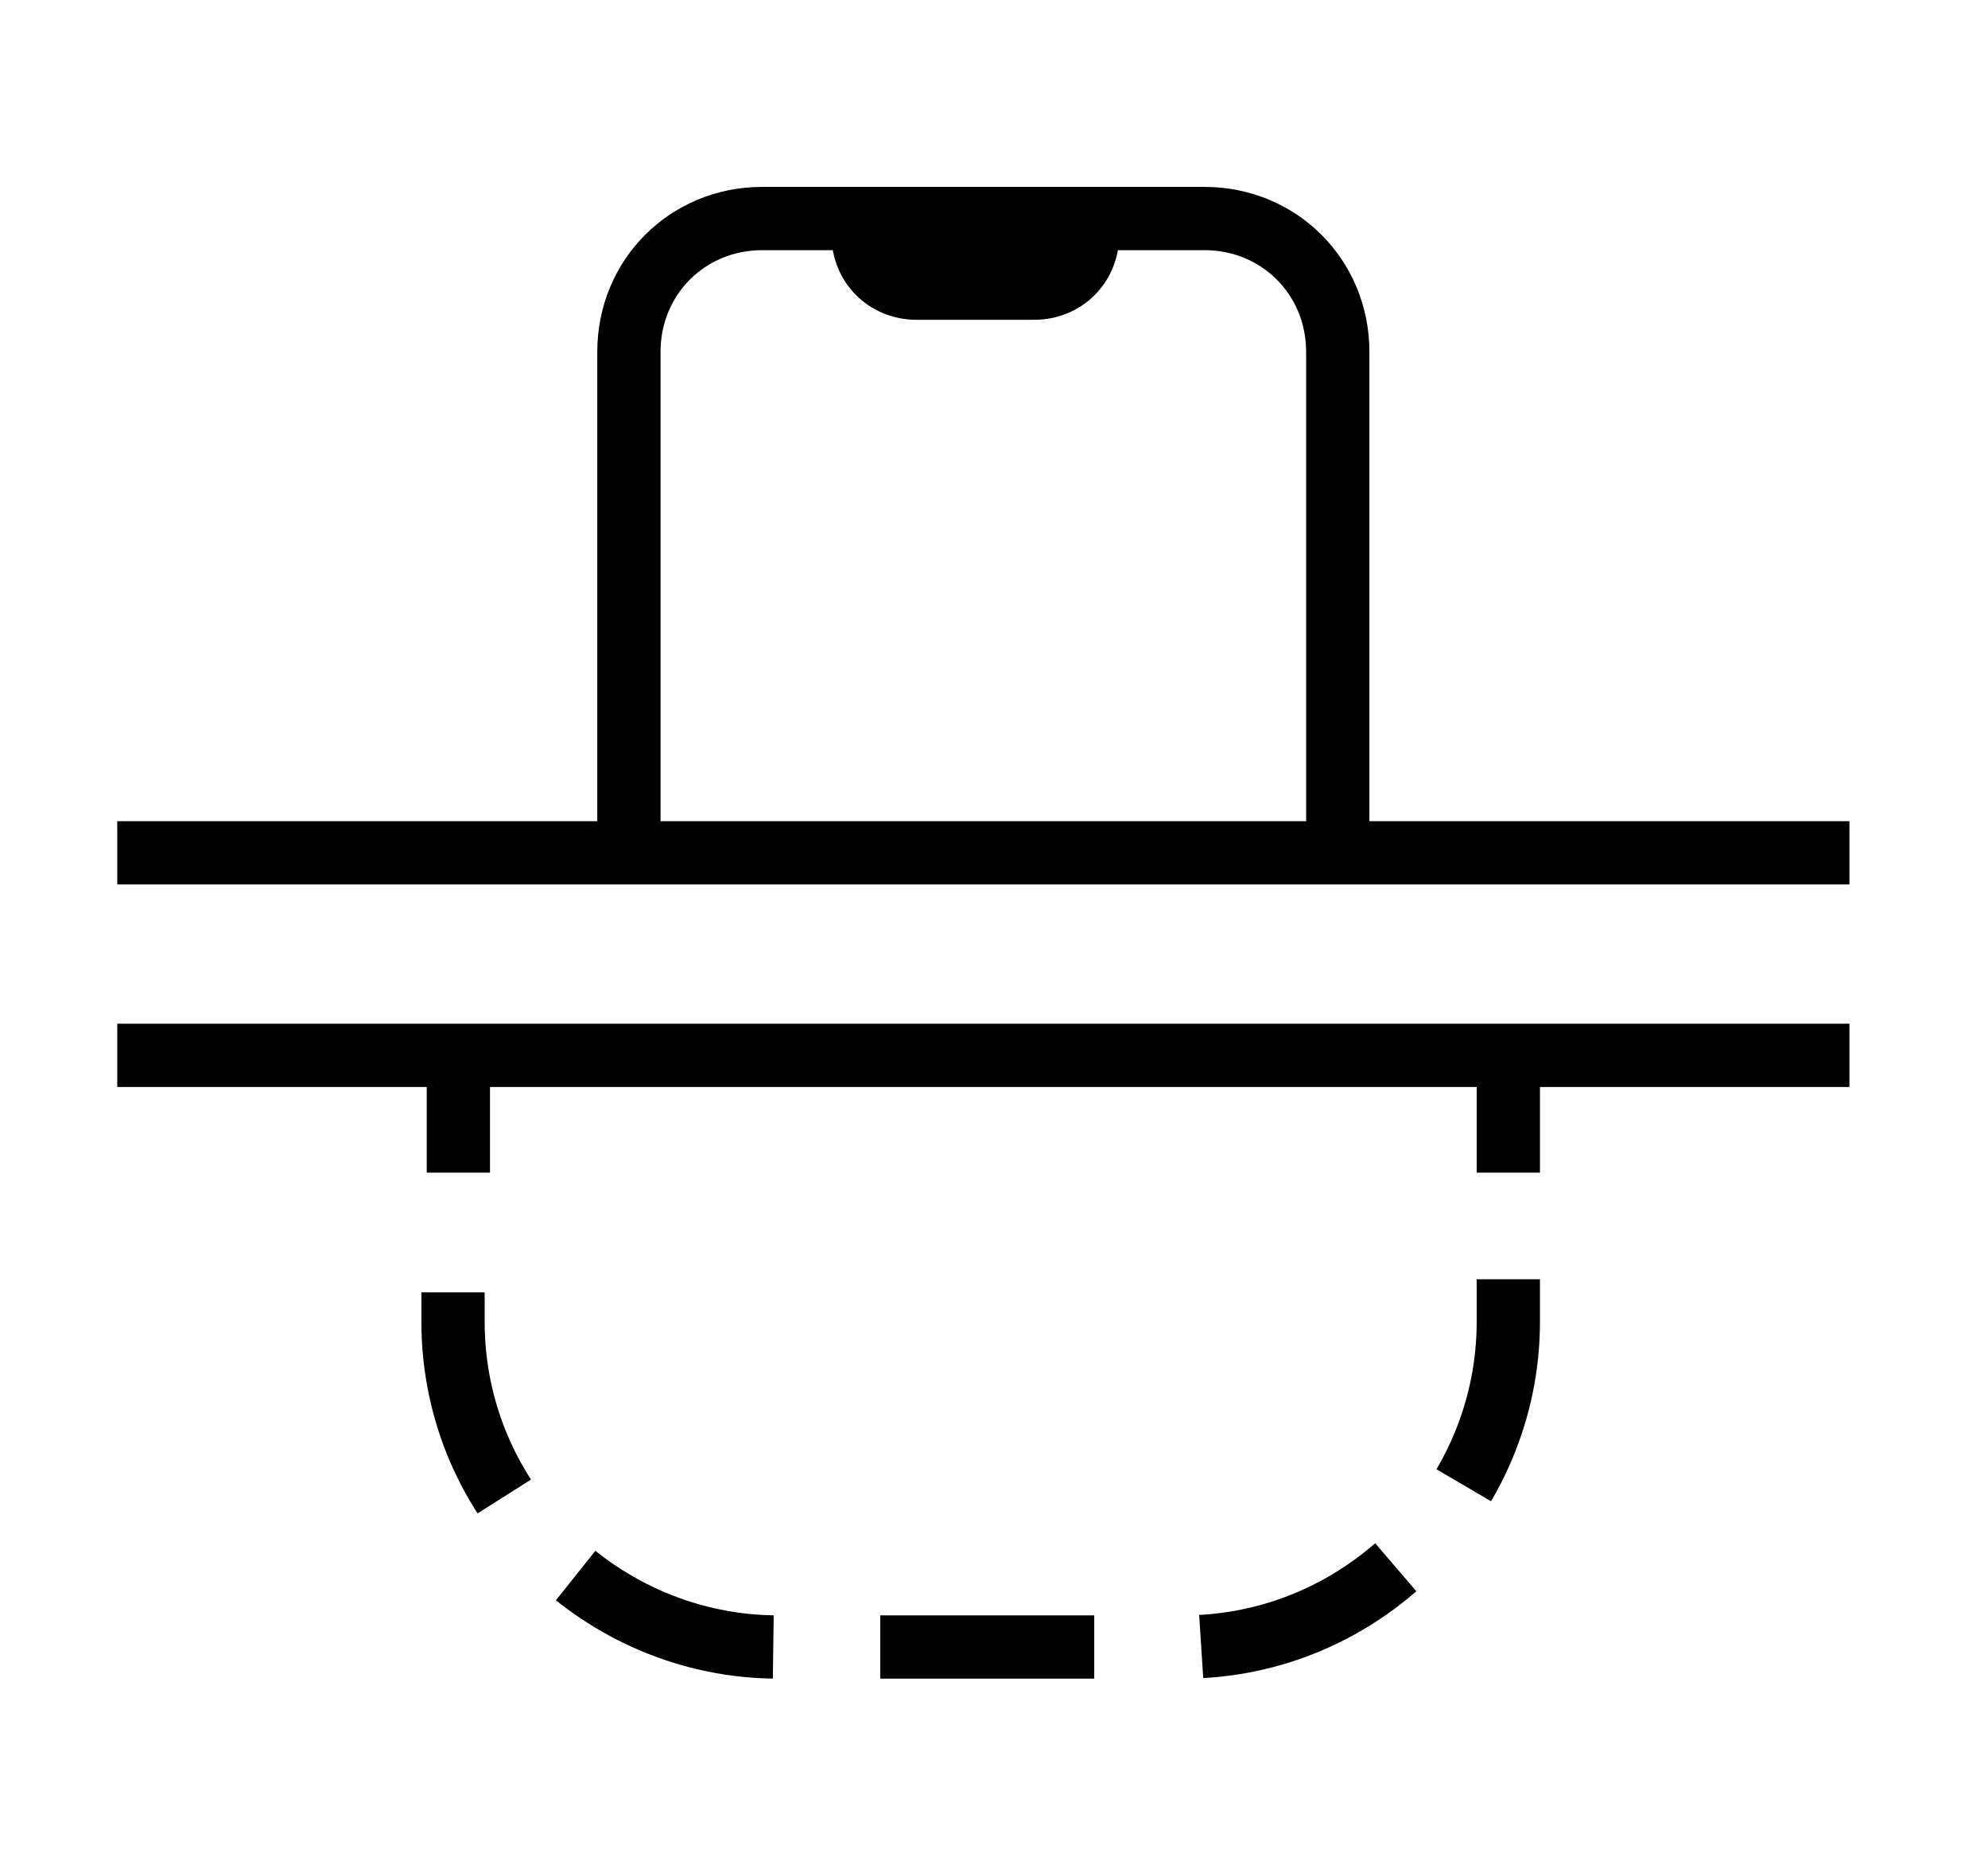 <?xml version="1.0" encoding="utf-8"?>
<!-- Generator: Adobe Illustrator 28.1.0, SVG Export Plug-In . SVG Version: 6.00 Build 0)  -->
<svg version="1.1" id="Layer_1" xmlns="http://www.w3.org/2000/svg" xmlns:xlink="http://www.w3.org/1999/xlink" x="0px" y="0px"
	 viewBox="0 0 37.3 35.2" style="enable-background:new 0 0 37.3 35.2;" xml:space="preserve">
<style type="text/css">
	.st0{fill:none;stroke:#000000;stroke-width:1.187;stroke-miterlimit:10;}
	.st1{fill:none;stroke:#000000;stroke-width:1.187;stroke-miterlimit:10;stroke-dasharray:4.015,2.007;}
</style>
<g>
	<path class="st0" d="M34.7,16H2.2"/>
	<path class="st0" d="M34.7,19.8H2.2"/>
	<g>
		<g>
			<line class="st0" x1="28.3" y1="20" x2="28.3" y2="22"/>
			<path class="st1" d="M28.3,24v0.8c0,3.3-2.7,6.1-6.1,6.1h-7.6c-3.3,0-6.1-2.7-6.1-6.1V23"/>
			<line class="st0" x1="8.6" y1="22" x2="8.6" y2="20"/>
		</g>
	</g>
	<path class="st0" d="M11.8,16.3V6.6c0-1.4,1.1-2.5,2.5-2.5h8.3c1.4,0,2.5,1.1,2.5,2.5v9.7"/>
	<path d="M21,4.4C21,5.3,20.3,6,19.4,6h-2.2c-0.9,0-1.6-0.7-1.6-1.6"/>
</g>
</svg>
